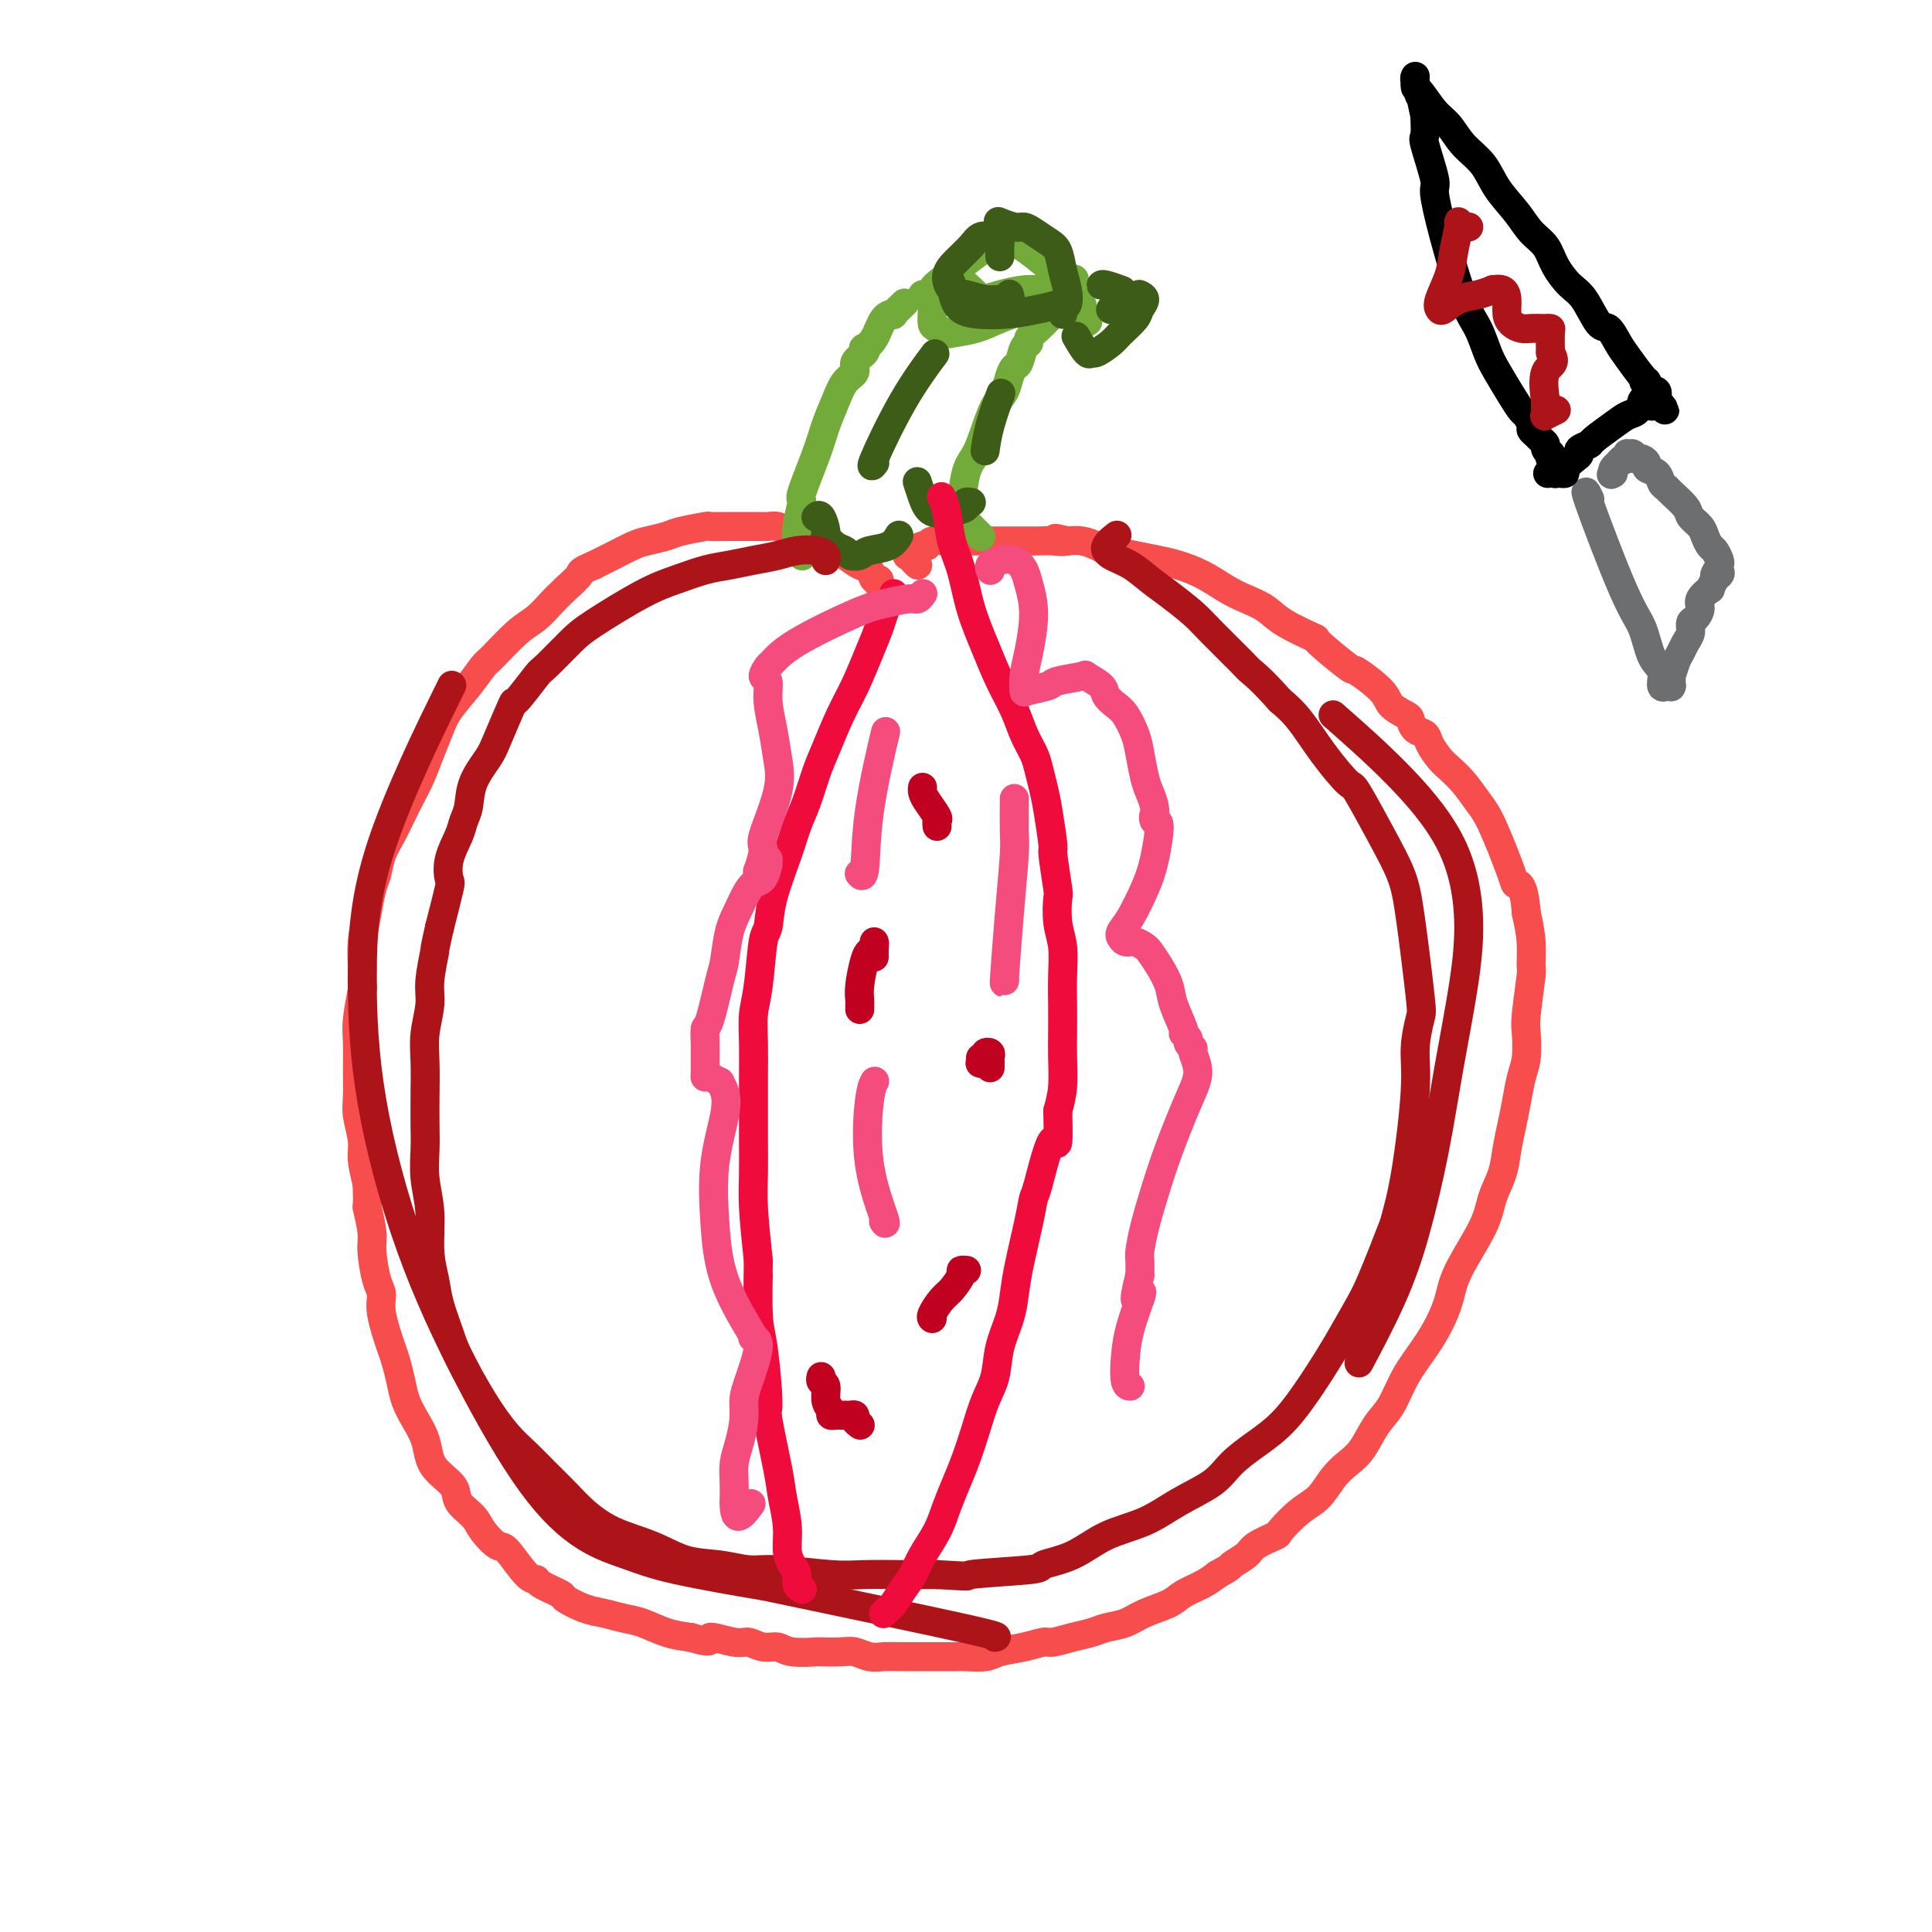<svg viewBox='0 0 400 400' version='1.1' xmlns='http://www.w3.org/2000/svg' xmlns:xlink='http://www.w3.org/1999/xlink'><g fill='none' stroke='#F84D4D' stroke-width='6' stroke-linecap='round' stroke-linejoin='round'><path d='M182,121c-0.002,0.009 -0.004,0.018 0,0c0.004,-0.018 0.013,-0.064 0,0c-0.013,0.064 -0.047,0.239 0,0c0.047,-0.239 0.176,-0.893 0,-1c-0.176,-0.107 -0.656,0.332 -1,0c-0.344,-0.332 -0.553,-1.437 -1,-2c-0.447,-0.563 -1.131,-0.584 -2,-1c-0.869,-0.416 -1.923,-1.225 -3,-2c-1.077,-0.775 -2.176,-1.514 -3,-2c-0.824,-0.486 -1.372,-0.718 -2,-1c-0.628,-0.282 -1.337,-0.615 -2,-1c-0.663,-0.385 -1.280,-0.821 -2,-1c-0.720,-0.179 -1.544,-0.101 -2,0c-0.456,0.101 -0.545,0.223 -1,0c-0.455,-0.223 -1.277,-0.792 -2,-1c-0.723,-0.208 -1.346,-0.056 -2,0c-0.654,0.056 -1.339,0.015 -2,0c-0.661,-0.015 -1.297,-0.005 -2,0c-0.703,0.005 -1.473,0.004 -2,0c-0.527,-0.004 -0.811,-0.012 -2,0c-1.189,0.012 -3.284,0.045 -4,0c-0.716,-0.045 -0.053,-0.168 -1,0c-0.947,0.168 -3.506,0.625 -5,1c-1.494,0.375 -1.925,0.667 -3,1c-1.075,0.333 -2.793,0.708 -4,1c-1.207,0.292 -1.902,0.502 -3,1c-1.098,0.498 -2.599,1.285 -4,2c-1.401,0.715 -2.700,1.357 -4,2'/><path d='M123,117c-3.321,1.392 -2.623,1.371 -3,2c-0.377,0.629 -1.827,1.909 -3,3c-1.173,1.091 -2.067,1.992 -3,3c-0.933,1.008 -1.904,2.123 -3,3c-1.096,0.877 -2.318,1.515 -4,3c-1.682,1.485 -3.826,3.817 -5,5c-1.174,1.183 -1.378,1.218 -2,2c-0.622,0.782 -1.661,2.313 -3,4c-1.339,1.687 -2.978,3.532 -4,5c-1.022,1.468 -1.429,2.559 -2,4c-0.571,1.441 -1.308,3.231 -2,5c-0.692,1.769 -1.341,3.515 -2,5c-0.659,1.485 -1.328,2.708 -2,4c-0.672,1.292 -1.346,2.651 -2,4c-0.654,1.349 -1.288,2.687 -2,4c-0.712,1.313 -1.501,2.601 -2,4c-0.499,1.399 -0.708,2.908 -1,4c-0.292,1.092 -0.667,1.768 -1,3c-0.333,1.232 -0.624,3.018 -1,5c-0.376,1.982 -0.837,4.158 -1,6c-0.163,1.842 -0.030,3.351 0,5c0.030,1.649 -0.045,3.437 0,4c0.045,0.563 0.208,-0.100 0,1c-0.208,1.100 -0.789,3.962 -1,6c-0.211,2.038 -0.053,3.252 0,5c0.053,1.748 -0.001,4.031 0,6c0.001,1.969 0.055,3.624 0,5c-0.055,1.376 -0.221,2.472 0,4c0.221,1.528 0.829,3.488 1,5c0.171,1.512 -0.094,2.575 0,4c0.094,1.425 0.547,3.213 1,5'/><path d='M76,245c0.246,6.131 -0.140,4.457 0,5c0.140,0.543 0.806,3.303 1,5c0.194,1.697 -0.085,2.332 0,4c0.085,1.668 0.533,4.371 1,6c0.467,1.629 0.951,2.186 1,3c0.049,0.814 -0.339,1.887 0,4c0.339,2.113 1.403,5.268 2,7c0.597,1.732 0.727,2.041 1,3c0.273,0.959 0.688,2.567 1,4c0.312,1.433 0.519,2.690 1,4c0.481,1.310 1.236,2.671 2,4c0.764,1.329 1.537,2.624 2,4c0.463,1.376 0.618,2.833 1,4c0.382,1.167 0.993,2.044 2,3c1.007,0.956 2.410,1.991 3,3c0.590,1.009 0.369,1.992 1,3c0.631,1.008 2.116,2.039 3,3c0.884,0.961 1.169,1.851 2,3c0.831,1.149 2.208,2.559 3,3c0.792,0.441 0.998,-0.085 2,1c1.002,1.085 2.801,3.781 4,5c1.199,1.219 1.797,0.960 2,1c0.203,0.040 0.010,0.378 1,1c0.990,0.622 3.163,1.529 4,2c0.837,0.471 0.337,0.506 1,1c0.663,0.494 2.490,1.445 4,2c1.510,0.555 2.703,0.712 4,1c1.297,0.288 2.698,0.706 4,1c1.302,0.294 2.504,0.464 4,1c1.496,0.536 3.284,1.439 5,2c1.716,0.561 3.358,0.781 5,1'/><path d='M143,339c5.437,1.636 3.529,0.227 4,0c0.471,-0.227 3.320,0.727 5,1c1.680,0.273 2.192,-0.137 3,0c0.808,0.137 1.912,0.821 3,1c1.088,0.179 2.161,-0.148 3,0c0.839,0.148 1.445,0.771 3,1c1.555,0.229 4.058,0.065 5,0c0.942,-0.065 0.324,-0.032 1,0c0.676,0.032 2.645,0.061 4,0c1.355,-0.061 2.095,-0.212 3,0c0.905,0.212 1.976,0.789 3,1c1.024,0.211 2.001,0.057 3,0c0.999,-0.057 2.019,-0.015 3,0c0.981,0.015 1.922,0.005 3,0c1.078,-0.005 2.292,-0.004 4,0c1.708,0.004 3.909,0.013 5,0c1.091,-0.013 1.073,-0.046 2,0c0.927,0.046 2.799,0.171 4,0c1.201,-0.171 1.731,-0.637 3,-1c1.269,-0.363 3.277,-0.622 5,-1c1.723,-0.378 3.159,-0.875 4,-1c0.841,-0.125 1.085,0.122 2,0c0.915,-0.122 2.501,-0.613 4,-1c1.499,-0.387 2.912,-0.670 4,-1c1.088,-0.330 1.851,-0.707 3,-1c1.149,-0.293 2.685,-0.501 4,-1c1.315,-0.499 2.410,-1.288 4,-2c1.590,-0.712 3.673,-1.345 5,-2c1.327,-0.655 1.896,-1.330 3,-2c1.104,-0.670 2.744,-1.334 4,-2c1.256,-0.666 2.128,-1.333 3,-2'/><path d='M252,326c3.452,-1.903 2.582,-1.659 3,-2c0.418,-0.341 2.124,-1.267 3,-2c0.876,-0.733 0.923,-1.272 2,-2c1.077,-0.728 3.183,-1.643 4,-2c0.817,-0.357 0.343,-0.154 1,-1c0.657,-0.846 2.444,-2.741 4,-4c1.556,-1.259 2.881,-1.880 4,-3c1.119,-1.120 2.032,-2.737 3,-4c0.968,-1.263 1.990,-2.170 3,-3c1.010,-0.830 2.006,-1.582 3,-3c0.994,-1.418 1.985,-3.501 3,-5c1.015,-1.499 2.054,-2.413 3,-4c0.946,-1.587 1.797,-3.848 3,-6c1.203,-2.152 2.756,-4.195 4,-6c1.244,-1.805 2.178,-3.370 3,-5c0.822,-1.630 1.534,-3.323 2,-5c0.466,-1.677 0.688,-3.336 2,-6c1.312,-2.664 3.713,-6.333 5,-9c1.287,-2.667 1.458,-4.333 2,-6c0.542,-1.667 1.454,-3.335 2,-5c0.546,-1.665 0.724,-3.329 1,-5c0.276,-1.671 0.649,-3.351 1,-5c0.351,-1.649 0.682,-3.269 1,-5c0.318,-1.731 0.625,-3.575 1,-5c0.375,-1.425 0.818,-2.431 1,-4c0.182,-1.569 0.102,-3.703 0,-5c-0.102,-1.297 -0.226,-1.759 0,-4c0.226,-2.241 0.803,-6.260 1,-8c0.197,-1.740 0.015,-1.199 0,-2c-0.015,-0.801 0.139,-2.943 0,-5c-0.139,-2.057 -0.569,-4.028 -1,-6'/><path d='M316,189c-0.447,-6.023 -1.564,-6.082 -2,-6c-0.436,0.082 -0.189,0.303 -1,-2c-0.811,-2.303 -2.678,-7.130 -4,-10c-1.322,-2.870 -2.098,-3.784 -3,-5c-0.902,-1.216 -1.928,-2.736 -3,-4c-1.072,-1.264 -2.189,-2.274 -3,-3c-0.811,-0.726 -1.317,-1.168 -2,-2c-0.683,-0.832 -1.543,-2.053 -2,-3c-0.457,-0.947 -0.511,-1.618 -1,-2c-0.489,-0.382 -1.412,-0.474 -2,-1c-0.588,-0.526 -0.842,-1.487 -1,-2c-0.158,-0.513 -0.222,-0.577 -1,-1c-0.778,-0.423 -2.270,-1.204 -3,-2c-0.730,-0.796 -0.698,-1.609 -2,-3c-1.302,-1.391 -3.938,-3.362 -5,-4c-1.062,-0.638 -0.552,0.058 -2,-1c-1.448,-1.058 -4.855,-3.869 -6,-5c-1.145,-1.131 -0.027,-0.581 -1,-1c-0.973,-0.419 -4.037,-1.806 -6,-3c-1.963,-1.194 -2.825,-2.193 -4,-3c-1.175,-0.807 -2.662,-1.421 -4,-2c-1.338,-0.579 -2.526,-1.125 -4,-2c-1.474,-0.875 -3.232,-2.081 -5,-3c-1.768,-0.919 -3.544,-1.552 -5,-2c-1.456,-0.448 -2.591,-0.711 -4,-1c-1.409,-0.289 -3.090,-0.603 -5,-1c-1.910,-0.397 -4.048,-0.877 -5,-1c-0.952,-0.123 -0.719,0.111 -1,0c-0.281,-0.111 -1.076,-0.568 -2,-1c-0.924,-0.432 -1.978,-0.838 -3,-1c-1.022,-0.162 -2.011,-0.081 -3,0'/><path d='M221,112c-4.479,-1.083 -1.677,-0.290 -1,0c0.677,0.290 -0.770,0.078 -2,0c-1.230,-0.078 -2.244,-0.021 -3,0c-0.756,0.021 -1.256,0.006 -2,0c-0.744,-0.006 -1.733,-0.002 -3,0c-1.267,0.002 -2.814,0.001 -4,0c-1.186,-0.001 -2.013,-0.001 -3,0c-0.987,0.001 -2.135,0.004 -3,0c-0.865,-0.004 -1.449,-0.016 -2,0c-0.551,0.016 -1.070,0.061 -2,0c-0.930,-0.061 -2.273,-0.228 -3,0c-0.727,0.228 -0.839,0.850 -1,1c-0.161,0.150 -0.369,-0.171 -1,0c-0.631,0.171 -1.683,0.833 -2,1c-0.317,0.167 0.101,-0.162 0,0c-0.101,0.162 -0.720,0.814 -1,1c-0.280,0.186 -0.219,-0.094 0,0c0.219,0.094 0.597,0.564 1,1c0.403,0.436 0.829,0.839 1,1c0.171,0.161 0.085,0.081 0,0'/></g>
<g fill='none' stroke='#73AB3A' stroke-width='6' stroke-linecap='round' stroke-linejoin='round'><path d='M166,115c0.008,0.008 0.016,0.017 0,0c-0.016,-0.017 -0.057,-0.058 0,0c0.057,0.058 0.210,0.216 0,0c-0.210,-0.216 -0.784,-0.805 -1,-1c-0.216,-0.195 -0.075,0.003 0,0c0.075,-0.003 0.082,-0.208 0,-1c-0.082,-0.792 -0.255,-2.171 0,-4c0.255,-1.829 0.936,-4.109 1,-5c0.064,-0.891 -0.489,-0.392 0,-2c0.489,-1.608 2.020,-5.323 3,-8c0.980,-2.677 1.409,-4.317 2,-6c0.591,-1.683 1.343,-3.410 2,-5c0.657,-1.590 1.220,-3.043 2,-4c0.780,-0.957 1.777,-1.418 2,-2c0.223,-0.582 -0.326,-1.284 0,-2c0.326,-0.716 1.529,-1.446 2,-2c0.471,-0.554 0.211,-0.934 0,-1c-0.211,-0.066 -0.374,0.180 0,0c0.374,-0.180 1.285,-0.788 2,-2c0.715,-1.212 1.236,-3.029 2,-4c0.764,-0.971 1.772,-1.095 2,-1c0.228,0.095 -0.323,0.410 0,0c0.323,-0.410 1.521,-1.546 2,-2c0.479,-0.454 0.240,-0.227 0,0'/><path d='M203,111c0.001,0.001 0.001,0.001 0,0c-0.001,-0.001 -0.005,-0.005 0,0c0.005,0.005 0.017,0.017 0,0c-0.017,-0.017 -0.064,-0.064 0,0c0.064,0.064 0.238,0.238 0,0c-0.238,-0.238 -0.887,-0.888 -1,-1c-0.113,-0.112 0.312,0.315 0,0c-0.312,-0.315 -1.360,-1.370 -2,-2c-0.640,-0.630 -0.873,-0.835 -1,-1c-0.127,-0.165 -0.147,-0.292 0,-2c0.147,-1.708 0.463,-4.999 1,-7c0.537,-2.001 1.296,-2.714 2,-4c0.704,-1.286 1.355,-3.147 2,-5c0.645,-1.853 1.286,-3.699 2,-5c0.714,-1.301 1.500,-2.058 2,-3c0.500,-0.942 0.712,-2.070 1,-3c0.288,-0.930 0.650,-1.663 1,-2c0.350,-0.337 0.688,-0.278 1,-1c0.312,-0.722 0.597,-2.223 1,-3c0.403,-0.777 0.924,-0.828 1,-1c0.076,-0.172 -0.295,-0.463 0,-1c0.295,-0.537 1.254,-1.319 2,-2c0.746,-0.681 1.278,-1.260 2,-2c0.722,-0.740 1.635,-1.640 2,-2c0.365,-0.360 0.183,-0.180 0,0'/><path d='M220,61c0.000,-0.000 0.000,-0.001 0,0c-0.000,0.001 -0.000,0.003 0,0c0.000,-0.003 0.001,-0.011 0,0c-0.001,0.011 -0.004,0.041 0,0c0.004,-0.041 0.015,-0.152 0,0c-0.015,0.152 -0.058,0.568 0,1c0.058,0.432 0.216,0.879 -1,1c-1.216,0.121 -3.804,-0.083 -5,0c-1.196,0.083 -0.998,0.454 -2,1c-1.002,0.546 -3.203,1.268 -5,2c-1.797,0.732 -3.189,1.476 -5,2c-1.811,0.524 -4.040,0.828 -5,1c-0.960,0.172 -0.650,0.211 -1,0c-0.350,-0.211 -1.362,-0.671 -2,-1c-0.638,-0.329 -0.904,-0.525 -1,-1c-0.096,-0.475 -0.021,-1.229 0,-2c0.021,-0.771 -0.011,-1.560 0,-2c0.011,-0.440 0.065,-0.530 0,-1c-0.065,-0.470 -0.247,-1.319 0,-2c0.247,-0.681 0.924,-1.192 2,-2c1.076,-0.808 2.550,-1.912 4,-3c1.450,-1.088 2.877,-2.159 4,-3c1.123,-0.841 1.943,-1.450 3,-2c1.057,-0.550 2.353,-1.040 3,-1c0.647,0.040 0.646,0.612 1,1c0.354,0.388 1.062,0.593 3,2c1.938,1.407 5.107,4.016 7,6c1.893,1.984 2.510,3.342 3,4c0.490,0.658 0.854,0.617 1,1c0.146,0.383 0.073,1.192 0,2'/><path d='M224,65c2.349,2.670 0.722,1.344 0,1c-0.722,-0.344 -0.541,0.292 -1,0c-0.459,-0.292 -1.560,-1.512 -2,-2c-0.440,-0.488 -0.220,-0.244 0,0'/><path d='M222,58c0.034,-0.017 0.069,-0.035 0,0c-0.069,0.035 -0.241,0.121 0,0c0.241,-0.121 0.894,-0.450 0,0c-0.894,0.450 -3.337,1.679 -5,2c-1.663,0.321 -2.548,-0.265 -5,0c-2.452,0.265 -6.472,1.380 -8,2c-1.528,0.620 -0.565,0.744 -1,0c-0.435,-0.744 -2.267,-2.355 -3,-3c-0.733,-0.645 -0.366,-0.322 0,0'/><path d='M215,61c-0.004,-0.008 -0.008,-0.016 0,0c0.008,0.016 0.028,0.057 0,0c-0.028,-0.057 -0.105,-0.210 0,0c0.105,0.210 0.392,0.785 0,1c-0.392,0.215 -1.464,0.072 -3,0c-1.536,-0.072 -3.535,-0.071 -7,0c-3.465,0.071 -8.394,0.211 -11,0c-2.606,-0.211 -2.887,-0.775 -3,-1c-0.113,-0.225 -0.056,-0.113 0,0'/></g>
<g fill='none' stroke='#3D5C18' stroke-width='6' stroke-linecap='round' stroke-linejoin='round'><path d='M169,107c-0.006,0.006 -0.011,0.012 0,0c0.011,-0.012 0.040,-0.044 0,0c-0.040,0.044 -0.149,0.162 0,0c0.149,-0.162 0.555,-0.605 1,0c0.445,0.605 0.930,2.257 1,3c0.070,0.743 -0.276,0.578 0,1c0.276,0.422 1.174,1.430 2,2c0.826,0.570 1.579,0.701 2,1c0.421,0.299 0.509,0.766 1,1c0.491,0.234 1.386,0.234 2,0c0.614,-0.234 0.948,-0.702 2,-1c1.052,-0.298 2.822,-0.426 4,-1c1.178,-0.574 1.765,-1.592 2,-2c0.235,-0.408 0.117,-0.204 0,0'/><path d='M201,104c0.001,0.000 0.001,0.000 0,0c-0.001,-0.000 -0.005,-0.001 0,0c0.005,0.001 0.017,0.003 0,0c-0.017,-0.003 -0.065,-0.012 0,0c0.065,0.012 0.242,0.044 0,0c-0.242,-0.044 -0.905,-0.164 -1,0c-0.095,0.164 0.377,0.611 0,1c-0.377,0.389 -1.604,0.720 -3,1c-1.396,0.280 -2.962,0.508 -4,0c-1.038,-0.508 -1.549,-1.752 -2,-3c-0.451,-1.248 -0.843,-2.499 -1,-3c-0.157,-0.501 -0.078,-0.250 0,0'/><path d='M181,96c0.010,-0.013 0.019,-0.026 0,0c-0.019,0.026 -0.067,0.090 0,0c0.067,-0.090 0.250,-0.333 0,0c-0.250,0.333 -0.933,1.244 0,-1c0.933,-2.244 3.482,-7.643 6,-12c2.518,-4.357 5.005,-7.674 6,-9c0.995,-1.326 0.497,-0.663 0,0'/><path d='M204,93c0.014,-0.104 0.029,-0.207 0,0c-0.029,0.207 -0.100,0.726 0,0c0.100,-0.726 0.373,-2.695 1,-5c0.627,-2.305 1.608,-4.944 2,-6c0.392,-1.056 0.196,-0.528 0,0'/><path d='M209,61c-0.000,-0.001 -0.000,-0.001 0,0c0.000,0.001 0.002,0.004 0,0c-0.002,-0.004 -0.006,-0.015 0,0c0.006,0.015 0.022,0.058 0,0c-0.022,-0.058 -0.081,-0.215 0,0c0.081,0.215 0.303,0.802 0,1c-0.303,0.198 -1.130,0.006 -2,0c-0.870,-0.006 -1.783,0.176 -3,0c-1.217,-0.176 -2.737,-0.708 -4,-1c-1.263,-0.292 -2.270,-0.345 -3,-1c-0.730,-0.655 -1.184,-1.913 -1,-3c0.184,-1.087 1.005,-2.004 2,-3c0.995,-0.996 2.165,-2.072 3,-3c0.835,-0.928 1.334,-1.707 2,-2c0.666,-0.293 1.499,-0.099 2,0c0.501,0.099 0.670,0.104 1,0c0.330,-0.104 0.820,-0.317 1,0c0.180,0.317 0.048,1.162 0,2c-0.048,0.838 -0.014,1.668 0,2c0.014,0.332 0.007,0.166 0,0'/><path d='M221,62c0.001,-0.000 0.001,-0.001 0,0c-0.001,0.001 -0.005,0.003 0,0c0.005,-0.003 0.019,-0.012 0,0c-0.019,0.012 -0.070,0.045 0,0c0.070,-0.045 0.263,-0.169 0,0c-0.263,0.169 -0.981,0.630 -2,1c-1.019,0.370 -2.340,0.648 -4,1c-1.660,0.352 -3.660,0.777 -6,1c-2.340,0.223 -5.019,0.245 -7,0c-1.981,-0.245 -3.264,-0.758 -4,-2c-0.736,-1.242 -0.925,-3.212 -1,-4c-0.075,-0.788 -0.038,-0.394 0,0'/><path d='M220,65c0.000,0.001 0.000,0.001 0,0c-0.000,-0.001 -0.001,-0.004 0,0c0.001,0.004 0.004,0.013 0,0c-0.004,-0.013 -0.014,-0.050 0,0c0.014,0.050 0.053,0.188 0,0c-0.053,-0.188 -0.199,-0.701 0,-1c0.199,-0.299 0.742,-0.383 1,-1c0.258,-0.617 0.231,-1.765 0,-3c-0.231,-1.235 -0.667,-2.555 -1,-4c-0.333,-1.445 -0.563,-3.013 -1,-4c-0.437,-0.987 -1.081,-1.393 -2,-2c-0.919,-0.607 -2.114,-1.417 -3,-2c-0.886,-0.583 -1.464,-0.940 -2,-1c-0.536,-0.060 -1.029,0.176 -2,0c-0.971,-0.176 -2.420,-0.765 -3,-1c-0.580,-0.235 -0.290,-0.118 0,0'/><path d='M228,59c-0.002,0.002 -0.003,0.004 0,0c0.003,-0.004 0.012,-0.015 0,0c-0.012,0.015 -0.044,0.056 0,0c0.044,-0.056 0.166,-0.207 1,0c0.834,0.207 2.381,0.774 3,1c0.619,0.226 0.309,0.113 0,0'/><path d='M236,61c-0.000,-0.000 -0.000,-0.000 0,0c0.000,0.000 0.000,0.000 0,0c-0.000,-0.000 -0.001,-0.001 0,0c0.001,0.001 0.005,0.002 0,0c-0.005,-0.002 -0.019,-0.008 0,0c0.019,0.008 0.071,0.032 0,0c-0.071,-0.032 -0.264,-0.118 0,0c0.264,0.118 0.984,0.440 1,1c0.016,0.560 -0.671,1.359 -1,2c-0.329,0.641 -0.298,1.123 -1,2c-0.702,0.877 -2.137,2.147 -3,3c-0.863,0.853 -1.153,1.289 -2,2c-0.847,0.711 -2.252,1.696 -3,2c-0.748,0.304 -0.840,-0.073 -1,0c-0.160,0.073 -0.389,0.597 -1,0c-0.611,-0.597 -1.603,-2.313 -2,-3c-0.397,-0.687 -0.198,-0.343 0,0'/><path d='M230,64c0.022,-0.022 0.043,-0.043 0,0c-0.043,0.043 -0.151,0.151 0,0c0.151,-0.151 0.563,-0.563 1,-1c0.437,-0.437 0.901,-0.901 1,-1c0.099,-0.099 -0.166,0.166 0,0c0.166,-0.166 0.762,-0.762 1,-1c0.238,-0.238 0.119,-0.119 0,0'/></g>
<g fill='none' stroke='#AD1419' stroke-width='6' stroke-linecap='round' stroke-linejoin='round'><path d='M171,116c-0.002,0.006 -0.005,0.012 0,0c0.005,-0.012 0.017,-0.043 0,0c-0.017,0.043 -0.065,0.158 0,0c0.065,-0.158 0.241,-0.589 0,-1c-0.241,-0.411 -0.899,-0.800 -2,-1c-1.101,-0.200 -2.645,-0.209 -4,0c-1.355,0.209 -2.521,0.636 -4,1c-1.479,0.364 -3.271,0.664 -5,1c-1.729,0.336 -3.393,0.709 -5,1c-1.607,0.291 -3.155,0.501 -5,1c-1.845,0.499 -3.987,1.287 -6,2c-2.013,0.713 -3.898,1.353 -7,3c-3.102,1.647 -7.420,4.303 -10,6c-2.580,1.697 -3.421,2.434 -5,4c-1.579,1.566 -3.897,3.960 -5,5c-1.103,1.040 -0.990,0.727 -2,2c-1.010,1.273 -3.143,4.131 -4,5c-0.857,0.869 -0.439,-0.252 -1,1c-0.561,1.252 -2.101,4.877 -3,7c-0.899,2.123 -1.157,2.744 -2,4c-0.843,1.256 -2.272,3.146 -3,5c-0.728,1.854 -0.756,3.670 -1,5c-0.244,1.330 -0.705,2.172 -1,3c-0.295,0.828 -0.424,1.642 -1,3c-0.576,1.358 -1.598,3.261 -2,5c-0.402,1.739 -0.185,3.314 0,4c0.185,0.686 0.339,0.482 0,2c-0.339,1.518 -1.169,4.759 -2,8'/><path d='M91,192c-1.244,5.470 -0.855,4.144 -1,5c-0.145,0.856 -0.823,3.893 -1,6c-0.177,2.107 0.149,3.283 0,5c-0.149,1.717 -0.772,3.973 -1,6c-0.228,2.027 -0.062,3.825 0,6c0.062,2.175 0.021,4.728 0,7c-0.021,2.272 -0.020,4.262 0,6c0.020,1.738 0.061,3.223 0,5c-0.061,1.777 -0.225,3.845 0,6c0.225,2.155 0.837,4.397 1,7c0.163,2.603 -0.125,5.567 0,8c0.125,2.433 0.661,4.336 1,6c0.339,1.664 0.481,3.088 1,5c0.519,1.912 1.415,4.310 2,6c0.585,1.690 0.858,2.671 2,5c1.142,2.329 3.152,6.005 5,9c1.848,2.995 3.536,5.308 5,7c1.464,1.692 2.706,2.764 4,4c1.294,1.236 2.641,2.637 4,4c1.359,1.363 2.731,2.687 4,4c1.269,1.313 2.434,2.613 4,4c1.566,1.387 3.531,2.859 6,4c2.469,1.141 5.441,1.951 8,3c2.559,1.049 4.704,2.337 7,3c2.296,0.663 4.743,0.699 7,1c2.257,0.301 4.324,0.865 6,1c1.676,0.135 2.960,-0.160 6,0c3.040,0.160 7.835,0.775 11,1c3.165,0.225 4.698,0.061 7,0c2.302,-0.061 5.372,-0.017 8,0c2.628,0.017 4.814,0.009 7,0'/><path d='M194,326c8.930,0.513 5.256,0.296 7,0c1.744,-0.296 8.905,-0.672 12,-1c3.095,-0.328 2.124,-0.607 3,-1c0.876,-0.393 3.599,-0.898 6,-2c2.401,-1.102 4.479,-2.801 7,-4c2.521,-1.199 5.485,-1.898 8,-3c2.515,-1.102 4.583,-2.605 7,-4c2.417,-1.395 5.184,-2.681 7,-4c1.816,-1.319 2.680,-2.671 4,-4c1.320,-1.329 3.095,-2.634 5,-4c1.905,-1.366 3.940,-2.792 6,-5c2.060,-2.208 4.146,-5.198 6,-8c1.854,-2.802 3.476,-5.415 5,-8c1.524,-2.585 2.950,-5.142 4,-7c1.050,-1.858 1.725,-3.016 3,-6c1.275,-2.984 3.150,-7.793 4,-10c0.850,-2.207 0.676,-1.810 1,-3c0.324,-1.190 1.146,-3.966 2,-9c0.854,-5.034 1.739,-12.326 2,-17c0.261,-4.674 -0.103,-6.730 0,-9c0.103,-2.270 0.672,-4.755 1,-6c0.328,-1.245 0.413,-1.249 0,-5c-0.413,-3.751 -1.326,-11.249 -2,-16c-0.674,-4.751 -1.109,-6.753 -2,-9c-0.891,-2.247 -2.236,-4.737 -4,-8c-1.764,-3.263 -3.945,-7.300 -5,-9c-1.055,-1.700 -0.984,-1.064 -2,-2c-1.016,-0.936 -3.120,-3.444 -5,-6c-1.880,-2.556 -3.537,-5.159 -5,-7c-1.463,-1.841 -2.731,-2.921 -4,-4'/><path d='M265,145c-3.798,-4.261 -5.292,-5.414 -6,-6c-0.708,-0.586 -0.629,-0.607 -2,-2c-1.371,-1.393 -4.193,-4.159 -6,-6c-1.807,-1.841 -2.599,-2.758 -4,-4c-1.401,-1.242 -3.411,-2.807 -5,-4c-1.589,-1.193 -2.758,-2.012 -4,-3c-1.242,-0.988 -2.557,-2.146 -4,-3c-1.443,-0.854 -3.016,-1.404 -4,-2c-0.984,-0.596 -1.380,-1.237 -1,-2c0.380,-0.763 1.537,-1.646 2,-2c0.463,-0.354 0.231,-0.177 0,0'/><path d='M206,339c0.587,-0.094 1.175,-0.188 -7,-2c-8.175,-1.812 -25.112,-5.341 -33,-7c-7.888,-1.659 -6.725,-1.446 -10,-2c-3.275,-0.554 -10.986,-1.874 -16,-3c-5.014,-1.126 -7.332,-2.059 -10,-3c-2.668,-0.941 -5.688,-1.891 -9,-4c-3.312,-2.109 -6.916,-5.378 -11,-11c-4.084,-5.622 -8.647,-13.598 -13,-22c-4.353,-8.402 -8.495,-17.230 -12,-27c-3.505,-9.770 -6.373,-20.483 -8,-30c-1.627,-9.517 -2.013,-17.840 -2,-26c0.013,-8.160 0.427,-16.159 4,-27c3.573,-10.841 10.307,-24.526 13,-30c2.693,-5.474 1.347,-2.737 0,0'/><path d='M276,148c4.373,3.849 8.746,7.698 13,12c4.254,4.302 8.389,9.058 11,14c2.611,4.942 3.697,10.070 4,15c0.303,4.930 -0.177,9.662 -1,15c-0.823,5.338 -1.990,11.281 -3,17c-1.010,5.719 -1.862,11.212 -3,17c-1.138,5.788 -2.563,11.871 -4,17c-1.437,5.129 -2.887,9.304 -5,14c-2.113,4.696 -4.889,9.913 -6,12c-1.111,2.087 -0.555,1.043 0,0'/></g>
<g fill='none' stroke='#F00B3D' stroke-width='6' stroke-linecap='round' stroke-linejoin='round'><path d='M185,123c-0.000,0.002 -0.000,0.005 0,0c0.000,-0.005 0.001,-0.016 0,0c-0.001,0.016 -0.003,0.059 0,0c0.003,-0.059 0.012,-0.221 0,0c-0.012,0.221 -0.044,0.823 0,1c0.044,0.177 0.164,-0.073 0,0c-0.164,0.073 -0.613,0.469 -1,1c-0.387,0.531 -0.711,1.199 -1,2c-0.289,0.801 -0.542,1.736 -1,3c-0.458,1.264 -1.120,2.856 -2,5c-0.880,2.144 -1.979,4.838 -3,7c-1.021,2.162 -1.965,3.792 -3,6c-1.035,2.208 -2.163,4.995 -3,7c-0.837,2.005 -1.384,3.227 -2,5c-0.616,1.773 -1.303,4.097 -2,6c-0.697,1.903 -1.405,3.385 -2,5c-0.595,1.615 -1.076,3.362 -2,6c-0.924,2.638 -2.290,6.168 -3,9c-0.710,2.832 -0.765,4.968 -1,6c-0.235,1.032 -0.652,0.960 -1,3c-0.348,2.040 -0.629,6.192 -1,9c-0.371,2.808 -0.831,4.272 -1,6c-0.169,1.728 -0.045,3.721 0,6c0.045,2.279 0.011,4.845 0,7c-0.011,2.155 -0.000,3.898 0,6c0.000,2.102 -0.010,4.563 0,7c0.010,2.437 0.041,4.848 0,7c-0.041,2.152 -0.155,4.043 0,7c0.155,2.957 0.577,6.978 1,11'/><path d='M157,261c-0.143,10.472 -0.002,3.652 0,3c0.002,-0.652 -0.136,4.863 0,8c0.136,3.137 0.547,3.894 1,7c0.453,3.106 0.948,8.560 1,11c0.052,2.440 -0.341,1.868 0,4c0.341,2.132 1.414,6.970 2,10c0.586,3.030 0.683,4.254 1,6c0.317,1.746 0.855,4.016 1,6c0.145,1.984 -0.101,3.684 0,5c0.101,1.316 0.549,2.248 1,3c0.451,0.752 0.904,1.325 1,2c0.096,0.675 -0.167,1.451 0,2c0.167,0.549 0.762,0.871 1,1c0.238,0.129 0.119,0.064 0,0'/><path d='M195,103c0.000,0.000 0.000,0.001 0,0c-0.000,-0.001 -0.001,-0.002 0,0c0.001,0.002 0.003,0.007 0,0c-0.003,-0.007 -0.013,-0.026 0,0c0.013,0.026 0.048,0.096 0,0c-0.048,-0.096 -0.180,-0.360 0,0c0.180,0.360 0.670,1.343 1,3c0.330,1.657 0.500,3.989 1,6c0.500,2.011 1.331,3.702 2,6c0.669,2.298 1.176,5.202 2,8c0.824,2.798 1.965,5.491 3,8c1.035,2.509 1.965,4.834 3,7c1.035,2.166 2.175,4.172 3,6c0.825,1.828 1.334,3.479 2,5c0.666,1.521 1.489,2.913 2,4c0.511,1.087 0.710,1.868 1,3c0.290,1.132 0.670,2.616 1,4c0.330,1.384 0.611,2.668 1,5c0.389,2.332 0.888,5.712 1,7c0.112,1.288 -0.162,0.485 0,2c0.162,1.515 0.761,5.348 1,7c0.239,1.652 0.116,1.122 0,2c-0.116,0.878 -0.227,3.165 0,5c0.227,1.835 0.793,3.220 1,5c0.207,1.780 0.056,3.956 0,6c-0.056,2.044 -0.018,3.957 0,6c0.018,2.043 0.015,4.218 0,6c-0.015,1.782 -0.043,3.172 0,5c0.043,1.828 0.155,4.094 0,6c-0.155,1.906 -0.578,3.453 -1,5'/><path d='M219,230c0.251,10.440 -0.121,5.541 -1,6c-0.879,0.459 -2.263,6.278 -3,9c-0.737,2.722 -0.826,2.347 -1,3c-0.174,0.653 -0.432,2.332 -1,5c-0.568,2.668 -1.447,6.324 -2,9c-0.553,2.676 -0.781,4.374 -1,6c-0.219,1.626 -0.429,3.182 -1,5c-0.571,1.818 -1.504,3.900 -2,6c-0.496,2.100 -0.555,4.220 -1,6c-0.445,1.780 -1.274,3.220 -2,5c-0.726,1.780 -1.348,3.899 -2,6c-0.652,2.101 -1.333,4.182 -2,6c-0.667,1.818 -1.319,3.372 -2,5c-0.681,1.628 -1.389,3.331 -2,5c-0.611,1.669 -1.123,3.305 -2,5c-0.877,1.695 -2.119,3.448 -3,5c-0.881,1.552 -1.403,2.903 -2,4c-0.597,1.097 -1.271,1.940 -2,3c-0.729,1.060 -1.515,2.336 -2,3c-0.485,0.664 -0.669,0.717 -1,1c-0.331,0.283 -0.809,0.795 -1,1c-0.191,0.205 -0.096,0.102 0,0'/></g>
<g fill='none' stroke='#C10120' stroke-width='6' stroke-linecap='round' stroke-linejoin='round'><path d='M194,171c0.000,0.001 0.000,0.001 0,0c-0.000,-0.001 -0.001,-0.004 0,0c0.001,0.004 0.002,0.014 0,0c-0.002,-0.014 -0.007,-0.052 0,0c0.007,0.052 0.026,0.193 0,0c-0.026,-0.193 -0.098,-0.721 0,-1c0.098,-0.279 0.366,-0.309 0,-1c-0.366,-0.691 -1.366,-2.041 -2,-3c-0.634,-0.959 -0.902,-1.525 -1,-2c-0.098,-0.475 -0.026,-0.859 0,-1c0.026,-0.141 0.008,-0.040 0,0c-0.008,0.040 -0.004,0.020 0,0'/><path d='M205,221c0.000,-0.002 0.000,-0.003 0,0c-0.000,0.003 -0.000,0.012 0,0c0.000,-0.012 0.001,-0.045 0,0c-0.001,0.045 -0.004,0.169 0,0c0.004,-0.169 0.016,-0.631 0,-1c-0.016,-0.369 -0.061,-0.645 0,-1c0.061,-0.355 0.226,-0.788 0,-1c-0.226,-0.212 -0.845,-0.204 -1,0c-0.155,0.204 0.155,0.604 0,1c-0.155,0.396 -0.773,0.786 -1,1c-0.227,0.214 -0.061,0.250 0,0c0.061,-0.250 0.017,-0.786 0,-1c-0.017,-0.214 -0.009,-0.107 0,0'/><path d='M181,198c0.000,-0.004 0.000,-0.007 0,0c-0.000,0.007 -0.000,0.026 0,0c0.000,-0.026 0.001,-0.095 0,0c-0.001,0.095 -0.003,0.354 0,0c0.003,-0.354 0.012,-1.321 0,-2c-0.012,-0.679 -0.046,-1.070 0,-1c0.046,0.070 0.170,0.600 0,1c-0.170,0.400 -0.634,0.670 -1,1c-0.366,0.330 -0.634,0.719 -1,2c-0.366,1.281 -0.830,3.454 -1,5c-0.170,1.546 -0.046,2.466 0,3c0.046,0.534 0.012,0.682 0,1c-0.012,0.318 -0.004,0.805 0,1c0.004,0.195 0.002,0.097 0,0'/><path d='M200,263c-0.002,-0.000 -0.005,-0.000 0,0c0.005,0.000 0.017,0.001 0,0c-0.017,-0.001 -0.063,-0.004 0,0c0.063,0.004 0.236,0.016 0,0c-0.236,-0.016 -0.880,-0.061 -1,0c-0.120,0.061 0.283,0.226 0,1c-0.283,0.774 -1.253,2.155 -2,3c-0.747,0.845 -1.272,1.154 -2,2c-0.728,0.846 -1.657,2.228 -2,3c-0.343,0.772 -0.098,0.935 0,1c0.098,0.065 0.049,0.033 0,0'/><path d='M178,295c0.000,0.000 0.000,0.000 0,0c-0.000,-0.000 -0.000,-0.000 0,0c0.000,0.000 0.001,0.001 0,0c-0.001,-0.001 -0.004,-0.003 0,0c0.004,0.003 0.016,0.011 0,0c-0.016,-0.011 -0.060,-0.041 0,0c0.060,0.041 0.222,0.155 0,0c-0.222,-0.155 -0.829,-0.577 -1,-1c-0.171,-0.423 0.095,-0.845 0,-1c-0.095,-0.155 -0.550,-0.042 -1,0c-0.450,0.042 -0.895,0.012 -1,0c-0.105,-0.012 0.131,-0.006 0,0c-0.131,0.006 -0.628,0.011 -1,0c-0.372,-0.011 -0.621,-0.038 -1,0c-0.379,0.038 -0.890,0.141 -1,0c-0.110,-0.141 0.181,-0.525 0,-1c-0.181,-0.475 -0.833,-1.042 -1,-2c-0.167,-0.958 0.151,-2.308 0,-3c-0.151,-0.692 -0.771,-0.725 -1,-1c-0.229,-0.275 -0.065,-0.793 0,-1c0.065,-0.207 0.033,-0.104 0,0'/></g>
<g fill='none' stroke='#F44C7D' stroke-width='6' stroke-linecap='round' stroke-linejoin='round'><path d='M183,253c-0.006,-0.009 -0.013,-0.018 0,0c0.013,0.018 0.045,0.062 0,0c-0.045,-0.062 -0.166,-0.231 0,0c0.166,0.231 0.619,0.860 0,-1c-0.619,-1.860 -2.310,-6.210 -3,-11c-0.690,-4.790 -0.378,-10.020 0,-13c0.378,-2.980 0.822,-3.708 1,-4c0.178,-0.292 0.089,-0.146 0,0'/><path d='M208,203c-0.000,0.004 -0.001,0.007 0,0c0.001,-0.007 0.003,-0.026 0,0c-0.003,0.026 -0.011,0.096 0,0c0.011,-0.096 0.041,-0.357 0,0c-0.041,0.357 -0.155,1.331 0,-1c0.155,-2.331 0.577,-7.967 1,-13c0.423,-5.033 0.845,-9.462 1,-12c0.155,-2.538 0.042,-3.183 0,-5c-0.042,-1.817 -0.012,-4.805 0,-6c0.012,-1.195 0.006,-0.598 0,0'/><path d='M178,181c0.029,0.035 0.057,0.070 0,0c-0.057,-0.070 -0.200,-0.245 0,0c0.200,0.245 0.744,0.911 1,-1c0.256,-1.911 0.223,-6.399 1,-12c0.777,-5.601 2.365,-12.315 3,-15c0.635,-2.685 0.318,-1.343 0,0'/><path d='M205,118c0.040,0.086 0.081,0.172 0,0c-0.081,-0.172 -0.282,-0.603 0,-1c0.282,-0.397 1.047,-0.760 2,-1c0.953,-0.240 2.095,-0.358 3,0c0.905,0.358 1.573,1.190 2,2c0.427,0.810 0.612,1.597 1,3c0.388,1.403 0.980,3.420 1,6c0.020,2.580 -0.530,5.722 -1,8c-0.470,2.278 -0.859,3.694 -1,5c-0.141,1.306 -0.033,2.504 0,3c0.033,0.496 -0.008,0.289 1,0c1.008,-0.289 3.065,-0.660 4,-1c0.935,-0.340 0.746,-0.649 2,-1c1.254,-0.351 3.950,-0.743 5,-1c1.050,-0.257 0.455,-0.380 1,0c0.545,0.380 2.230,1.263 3,2c0.770,0.737 0.626,1.329 1,2c0.374,0.671 1.266,1.422 2,2c0.734,0.578 1.310,0.983 2,2c0.690,1.017 1.495,2.646 2,4c0.505,1.354 0.710,2.433 1,4c0.290,1.567 0.666,3.622 1,5c0.334,1.378 0.626,2.081 1,3c0.374,0.919 0.832,2.055 1,3c0.168,0.945 0.048,1.699 0,2c-0.048,0.301 -0.024,0.151 0,0'/><path d='M239,169c0.638,2.560 0.232,0.461 0,0c-0.232,-0.461 -0.292,0.716 0,1c0.292,0.284 0.936,-0.324 1,1c0.064,1.324 -0.452,4.579 -1,7c-0.548,2.421 -1.128,4.007 -2,6c-0.872,1.993 -2.035,4.395 -3,6c-0.965,1.605 -1.731,2.415 -2,3c-0.269,0.585 -0.041,0.945 0,1c0.041,0.055 -0.106,-0.194 0,0c0.106,0.194 0.465,0.830 1,1c0.535,0.170 1.247,-0.128 2,0c0.753,0.128 1.548,0.682 2,1c0.452,0.318 0.560,0.401 1,1c0.440,0.599 1.213,1.715 2,3c0.787,1.285 1.588,2.740 2,4c0.412,1.260 0.435,2.326 1,4c0.565,1.674 1.672,3.955 2,5c0.328,1.045 -0.124,0.855 0,1c0.124,0.145 0.823,0.624 1,1c0.177,0.376 -0.167,0.647 0,1c0.167,0.353 0.845,0.786 1,1c0.155,0.214 -0.213,0.207 0,1c0.213,0.793 1.007,2.384 1,4c-0.007,1.616 -0.815,3.256 -2,6c-1.185,2.744 -2.748,6.593 -4,10c-1.252,3.407 -2.192,6.371 -3,9c-0.808,2.629 -1.485,4.921 -2,7c-0.515,2.079 -0.870,3.944 -1,5c-0.130,1.056 -0.037,1.302 0,2c0.037,0.698 0.019,1.849 0,3'/><path d='M236,264c-1.885,7.420 -0.597,4.969 0,4c0.597,-0.969 0.503,-0.456 0,1c-0.503,1.456 -1.417,3.854 -2,6c-0.583,2.146 -0.837,4.039 -1,6c-0.163,1.961 -0.236,3.989 0,5c0.236,1.011 0.782,1.003 1,1c0.218,-0.003 0.109,-0.002 0,0'/><path d='M191,123c-0.002,0.002 -0.003,0.005 0,0c0.003,-0.005 0.012,-0.016 0,0c-0.012,0.016 -0.043,0.060 0,0c0.043,-0.060 0.161,-0.224 0,0c-0.161,0.224 -0.602,0.835 -1,1c-0.398,0.165 -0.755,-0.117 -2,0c-1.245,0.117 -3.380,0.632 -5,1c-1.620,0.368 -2.726,0.589 -6,2c-3.274,1.411 -8.716,4.011 -12,6c-3.284,1.989 -4.412,3.366 -5,4c-0.588,0.634 -0.638,0.524 -1,1c-0.362,0.476 -1.036,1.539 -1,2c0.036,0.461 0.783,0.320 1,1c0.217,0.680 -0.097,2.182 0,4c0.097,1.818 0.605,3.951 1,6c0.395,2.049 0.677,4.014 1,6c0.323,1.986 0.688,3.993 0,7c-0.688,3.007 -2.430,7.013 -3,9c-0.570,1.987 0.033,1.954 0,3c-0.033,1.046 -0.702,3.170 -1,4c-0.298,0.830 -0.223,0.365 0,0c0.223,-0.365 0.596,-0.631 1,-1c0.404,-0.369 0.840,-0.841 1,-1c0.160,-0.159 0.043,-0.004 0,0c-0.043,0.004 -0.012,-0.142 0,0c0.012,0.142 0.006,0.571 0,1'/><path d='M159,179c-0.836,4.063 -1.925,3.222 -3,4c-1.075,0.778 -2.137,3.176 -3,5c-0.863,1.824 -1.527,3.075 -2,5c-0.473,1.925 -0.754,4.525 -1,6c-0.246,1.475 -0.458,1.826 -1,4c-0.542,2.174 -1.413,6.172 -2,8c-0.587,1.828 -0.890,1.485 -1,2c-0.110,0.515 -0.028,1.888 0,3c0.028,1.112 0.001,1.962 0,3c-0.001,1.038 0.023,2.263 0,3c-0.023,0.737 -0.094,0.987 0,1c0.094,0.013 0.353,-0.209 1,0c0.647,0.209 1.683,0.851 2,1c0.317,0.149 -0.084,-0.195 0,0c0.084,0.195 0.652,0.928 1,2c0.348,1.072 0.475,2.483 0,5c-0.475,2.517 -1.553,6.139 -2,10c-0.447,3.861 -0.265,7.963 0,12c0.265,4.037 0.612,8.011 2,12c1.388,3.989 3.815,7.992 5,10c1.185,2.008 1.126,2.021 1,2c-0.126,-0.021 -0.320,-0.075 0,0c0.320,0.075 1.155,0.281 1,2c-0.155,1.719 -1.299,4.952 -2,7c-0.701,2.048 -0.958,2.911 -1,4c-0.042,1.089 0.132,2.404 0,4c-0.132,1.596 -0.571,3.475 -1,5c-0.429,1.525 -0.847,2.697 -1,4c-0.153,1.303 -0.041,2.735 0,4c0.041,1.265 0.012,2.361 0,3c-0.012,0.639 -0.006,0.819 0,1'/><path d='M152,311c-0.111,5.200 2.111,2.200 3,1c0.889,-1.200 0.444,-0.600 0,0'/></g>
<g fill='none' stroke='#6D6E70' stroke-width='6' stroke-linecap='round' stroke-linejoin='round'><path d='M329,103c-0.004,-0.007 -0.007,-0.015 0,0c0.007,0.015 0.025,0.051 0,0c-0.025,-0.051 -0.092,-0.190 0,0c0.092,0.190 0.342,0.709 0,0c-0.342,-0.709 -1.275,-2.644 0,1c1.275,3.644 4.757,12.869 7,18c2.243,5.131 3.246,6.170 4,8c0.754,1.830 1.260,4.452 2,6c0.740,1.548 1.715,2.023 2,3c0.285,0.977 -0.121,2.458 0,3c0.121,0.542 0.768,0.145 1,0c0.232,-0.145 0.048,-0.039 0,0c-0.048,0.039 0.040,0.010 0,0c-0.040,-0.010 -0.207,-0.000 0,0c0.207,0.000 0.788,-0.008 1,0c0.212,0.008 0.056,0.033 0,0c-0.056,-0.033 -0.012,-0.124 0,0c0.012,0.124 -0.008,0.462 0,0c0.008,-0.462 0.043,-1.723 0,-2c-0.043,-0.277 -0.165,0.432 0,0c0.165,-0.432 0.618,-2.003 1,-3c0.382,-0.997 0.693,-1.418 1,-2c0.307,-0.582 0.608,-1.325 1,-2c0.392,-0.675 0.873,-1.283 1,-2c0.127,-0.717 -0.102,-1.545 0,-2c0.102,-0.455 0.534,-0.537 1,-1c0.466,-0.463 0.965,-1.306 1,-2c0.035,-0.694 -0.393,-1.237 0,-2c0.393,-0.763 1.606,-1.744 2,-2c0.394,-0.256 -0.030,0.213 0,0c0.030,-0.213 0.515,-1.106 1,-2'/><path d='M355,120c1.641,-3.642 0.244,-1.748 0,-1c-0.244,0.748 0.664,0.351 1,0c0.336,-0.351 0.101,-0.657 0,-1c-0.101,-0.343 -0.069,-0.725 0,-1c0.069,-0.275 0.174,-0.444 0,-1c-0.174,-0.556 -0.628,-1.500 -1,-2c-0.372,-0.500 -0.661,-0.555 -1,-1c-0.339,-0.445 -0.728,-1.278 -1,-2c-0.272,-0.722 -0.426,-1.331 -1,-2c-0.574,-0.669 -1.569,-1.397 -2,-2c-0.431,-0.603 -0.299,-1.083 -1,-2c-0.701,-0.917 -2.234,-2.273 -3,-3c-0.766,-0.727 -0.765,-0.824 -1,-1c-0.235,-0.176 -0.707,-0.429 -1,-1c-0.293,-0.571 -0.408,-1.460 -1,-2c-0.592,-0.540 -1.660,-0.732 -2,-1c-0.340,-0.268 0.049,-0.611 0,-1c-0.049,-0.389 -0.535,-0.822 -1,-1c-0.465,-0.178 -0.908,-0.100 -1,0c-0.092,0.100 0.168,0.223 0,0c-0.168,-0.223 -0.763,-0.793 -1,-1c-0.237,-0.207 -0.115,-0.051 0,0c0.115,0.051 0.224,-0.001 0,0c-0.224,0.001 -0.782,0.057 -1,0c-0.218,-0.057 -0.096,-0.226 0,0c0.096,0.226 0.166,0.848 0,1c-0.166,0.152 -0.566,-0.167 -1,0c-0.434,0.167 -0.900,0.818 -1,1c-0.100,0.182 0.165,-0.105 0,0c-0.165,0.105 -0.762,0.601 -1,1c-0.238,0.399 -0.119,0.699 0,1'/><path d='M334,98c-0.778,0.467 -0.222,0.133 0,0c0.222,-0.133 0.111,-0.067 0,0'/></g>
<g fill='none' stroke='#000000' stroke-width='6' stroke-linecap='round' stroke-linejoin='round'><path d='M342,84c0.000,0.001 0.001,0.001 0,0c-0.001,-0.001 -0.003,-0.004 0,0c0.003,0.004 0.011,0.015 0,0c-0.011,-0.015 -0.041,-0.057 0,0c0.041,0.057 0.155,0.212 0,0c-0.155,-0.212 -0.577,-0.791 -1,-1c-0.423,-0.209 -0.848,-0.049 -1,0c-0.152,0.049 -0.032,-0.012 0,0c0.032,0.012 -0.023,0.099 0,0c0.023,-0.099 0.125,-0.384 0,0c-0.125,0.384 -0.476,1.437 -1,2c-0.524,0.563 -1.220,0.637 -2,1c-0.780,0.363 -1.645,1.015 -3,2c-1.355,0.985 -3.202,2.305 -4,3c-0.798,0.695 -0.547,0.767 -1,1c-0.453,0.233 -1.609,0.626 -2,1c-0.391,0.374 -0.016,0.727 0,1c0.016,0.273 -0.325,0.465 -1,1c-0.675,0.535 -1.683,1.411 -2,2c-0.317,0.589 0.059,0.890 0,1c-0.059,0.110 -0.552,0.030 -1,0c-0.448,-0.030 -0.852,-0.008 -1,0c-0.148,0.008 -0.040,0.003 0,0c0.040,-0.003 0.011,-0.004 0,0c-0.011,0.004 -0.003,0.011 0,0c0.003,-0.011 0.001,-0.041 0,0c-0.001,0.041 -0.000,0.155 0,0c0.000,-0.155 0.000,-0.577 0,-1'/><path d='M322,97c-3.094,2.010 -0.829,0.535 0,0c0.829,-0.535 0.222,-0.130 0,0c-0.222,0.130 -0.060,-0.017 0,0c0.060,0.017 0.017,0.197 0,0c-0.017,-0.197 -0.008,-0.770 0,-1c0.008,-0.230 0.016,-0.118 0,0c-0.016,0.118 -0.056,0.243 0,0c0.056,-0.243 0.207,-0.853 0,-1c-0.207,-0.147 -0.773,0.168 -1,0c-0.227,-0.168 -0.117,-0.818 0,-1c0.117,-0.182 0.239,0.106 0,0c-0.239,-0.106 -0.838,-0.606 -1,-1c-0.162,-0.394 0.115,-0.682 0,-1c-0.115,-0.318 -0.622,-0.667 -1,-1c-0.378,-0.333 -0.625,-0.651 -1,-1c-0.375,-0.349 -0.876,-0.727 -1,-1c-0.124,-0.273 0.129,-0.439 0,-1c-0.129,-0.561 -0.639,-1.516 -1,-2c-0.361,-0.484 -0.571,-0.495 -1,-1c-0.429,-0.505 -1.075,-1.502 -2,-3c-0.925,-1.498 -2.127,-3.496 -3,-5c-0.873,-1.504 -1.415,-2.516 -2,-4c-0.585,-1.484 -1.212,-3.442 -2,-5c-0.788,-1.558 -1.735,-2.716 -3,-6c-1.265,-3.284 -2.847,-8.695 -4,-13c-1.153,-4.305 -1.878,-7.504 -2,-9c-0.122,-1.496 0.359,-1.287 0,-3c-0.359,-1.713 -1.558,-5.346 -2,-7c-0.442,-1.654 -0.126,-1.330 0,-2c0.126,-0.670 0.063,-2.335 0,-4'/><path d='M295,24c-1.403,-6.619 -0.912,-4.166 -1,-4c-0.088,0.166 -0.756,-1.956 -1,-3c-0.244,-1.044 -0.065,-1.012 0,-1c0.065,0.012 0.018,0.003 0,0c-0.018,-0.003 -0.005,-0.000 0,0c0.005,0.000 0.001,-0.002 0,0c-0.001,0.002 -0.001,0.008 0,0c0.001,-0.008 0.002,-0.030 0,0c-0.002,0.030 -0.006,0.112 0,0c0.006,-0.112 0.021,-0.418 0,0c-0.021,0.418 -0.079,1.560 0,2c0.079,0.440 0.293,0.178 1,1c0.707,0.822 1.906,2.729 3,4c1.094,1.271 2.081,1.907 3,3c0.919,1.093 1.768,2.642 3,4c1.232,1.358 2.848,2.526 4,4c1.152,1.474 1.841,3.254 3,5c1.159,1.746 2.789,3.458 4,5c1.211,1.542 2.004,2.913 3,4c0.996,1.087 2.196,1.889 3,3c0.804,1.111 1.212,2.530 2,4c0.788,1.470 1.955,2.992 3,4c1.045,1.008 1.970,1.503 3,3c1.030,1.497 2.167,3.995 3,5c0.833,1.005 1.362,0.517 2,1c0.638,0.483 1.387,1.936 2,3c0.613,1.064 1.092,1.739 2,3c0.908,1.261 2.244,3.109 3,4c0.756,0.891 0.930,0.826 1,1c0.070,0.174 0.035,0.587 0,1'/><path d='M341,80c7.361,9.687 1.762,2.403 0,0c-1.762,-2.403 0.312,0.074 1,1c0.688,0.926 -0.012,0.300 0,0c0.012,-0.300 0.734,-0.273 1,0c0.266,0.273 0.076,0.792 0,1c-0.076,0.208 -0.038,0.104 0,0'/></g>
<g fill='none' stroke='#AD1419' stroke-width='6' stroke-linecap='round' stroke-linejoin='round'><path d='M304,47c-0.000,0.000 -0.000,0.000 0,0c0.000,-0.000 0.001,-0.000 0,0c-0.001,0.000 -0.004,0.000 0,0c0.004,-0.000 0.015,-0.000 0,0c-0.015,0.000 -0.055,0.001 0,0c0.055,-0.001 0.207,-0.004 0,0c-0.207,0.004 -0.773,0.015 -1,0c-0.227,-0.015 -0.117,-0.056 0,0c0.117,0.056 0.240,0.208 0,0c-0.240,-0.208 -0.842,-0.774 -1,-1c-0.158,-0.226 0.129,-0.110 0,1c-0.129,1.110 -0.674,3.213 -1,5c-0.326,1.787 -0.433,3.257 -1,5c-0.567,1.743 -1.594,3.761 -2,5c-0.406,1.239 -0.192,1.701 0,2c0.192,0.299 0.361,0.434 1,0c0.639,-0.434 1.747,-1.438 3,-2c1.253,-0.562 2.651,-0.681 4,-1c1.349,-0.319 2.648,-0.836 3,-1c0.352,-0.164 -0.243,0.025 0,0c0.243,-0.025 1.325,-0.266 2,0c0.675,0.266 0.943,1.038 1,2c0.057,0.962 -0.097,2.114 0,3c0.097,0.886 0.445,1.505 1,2c0.555,0.495 1.315,0.864 2,1c0.685,0.136 1.294,0.037 2,0c0.706,-0.037 1.510,-0.013 2,0c0.490,0.013 0.668,0.014 1,0c0.332,-0.014 0.820,-0.042 1,0c0.180,0.042 0.051,0.155 0,1c-0.051,0.845 -0.026,2.423 0,4'/><path d='M321,73c1.630,2.545 -0.295,2.409 -1,4c-0.705,1.591 -0.191,4.911 0,6c0.191,1.089 0.059,-0.052 0,0c-0.059,0.052 -0.043,1.296 0,2c0.043,0.704 0.115,0.869 0,1c-0.115,0.131 -0.415,0.228 0,0c0.415,-0.228 1.547,-0.779 2,-1c0.453,-0.221 0.226,-0.110 0,0'/></g>
</svg>